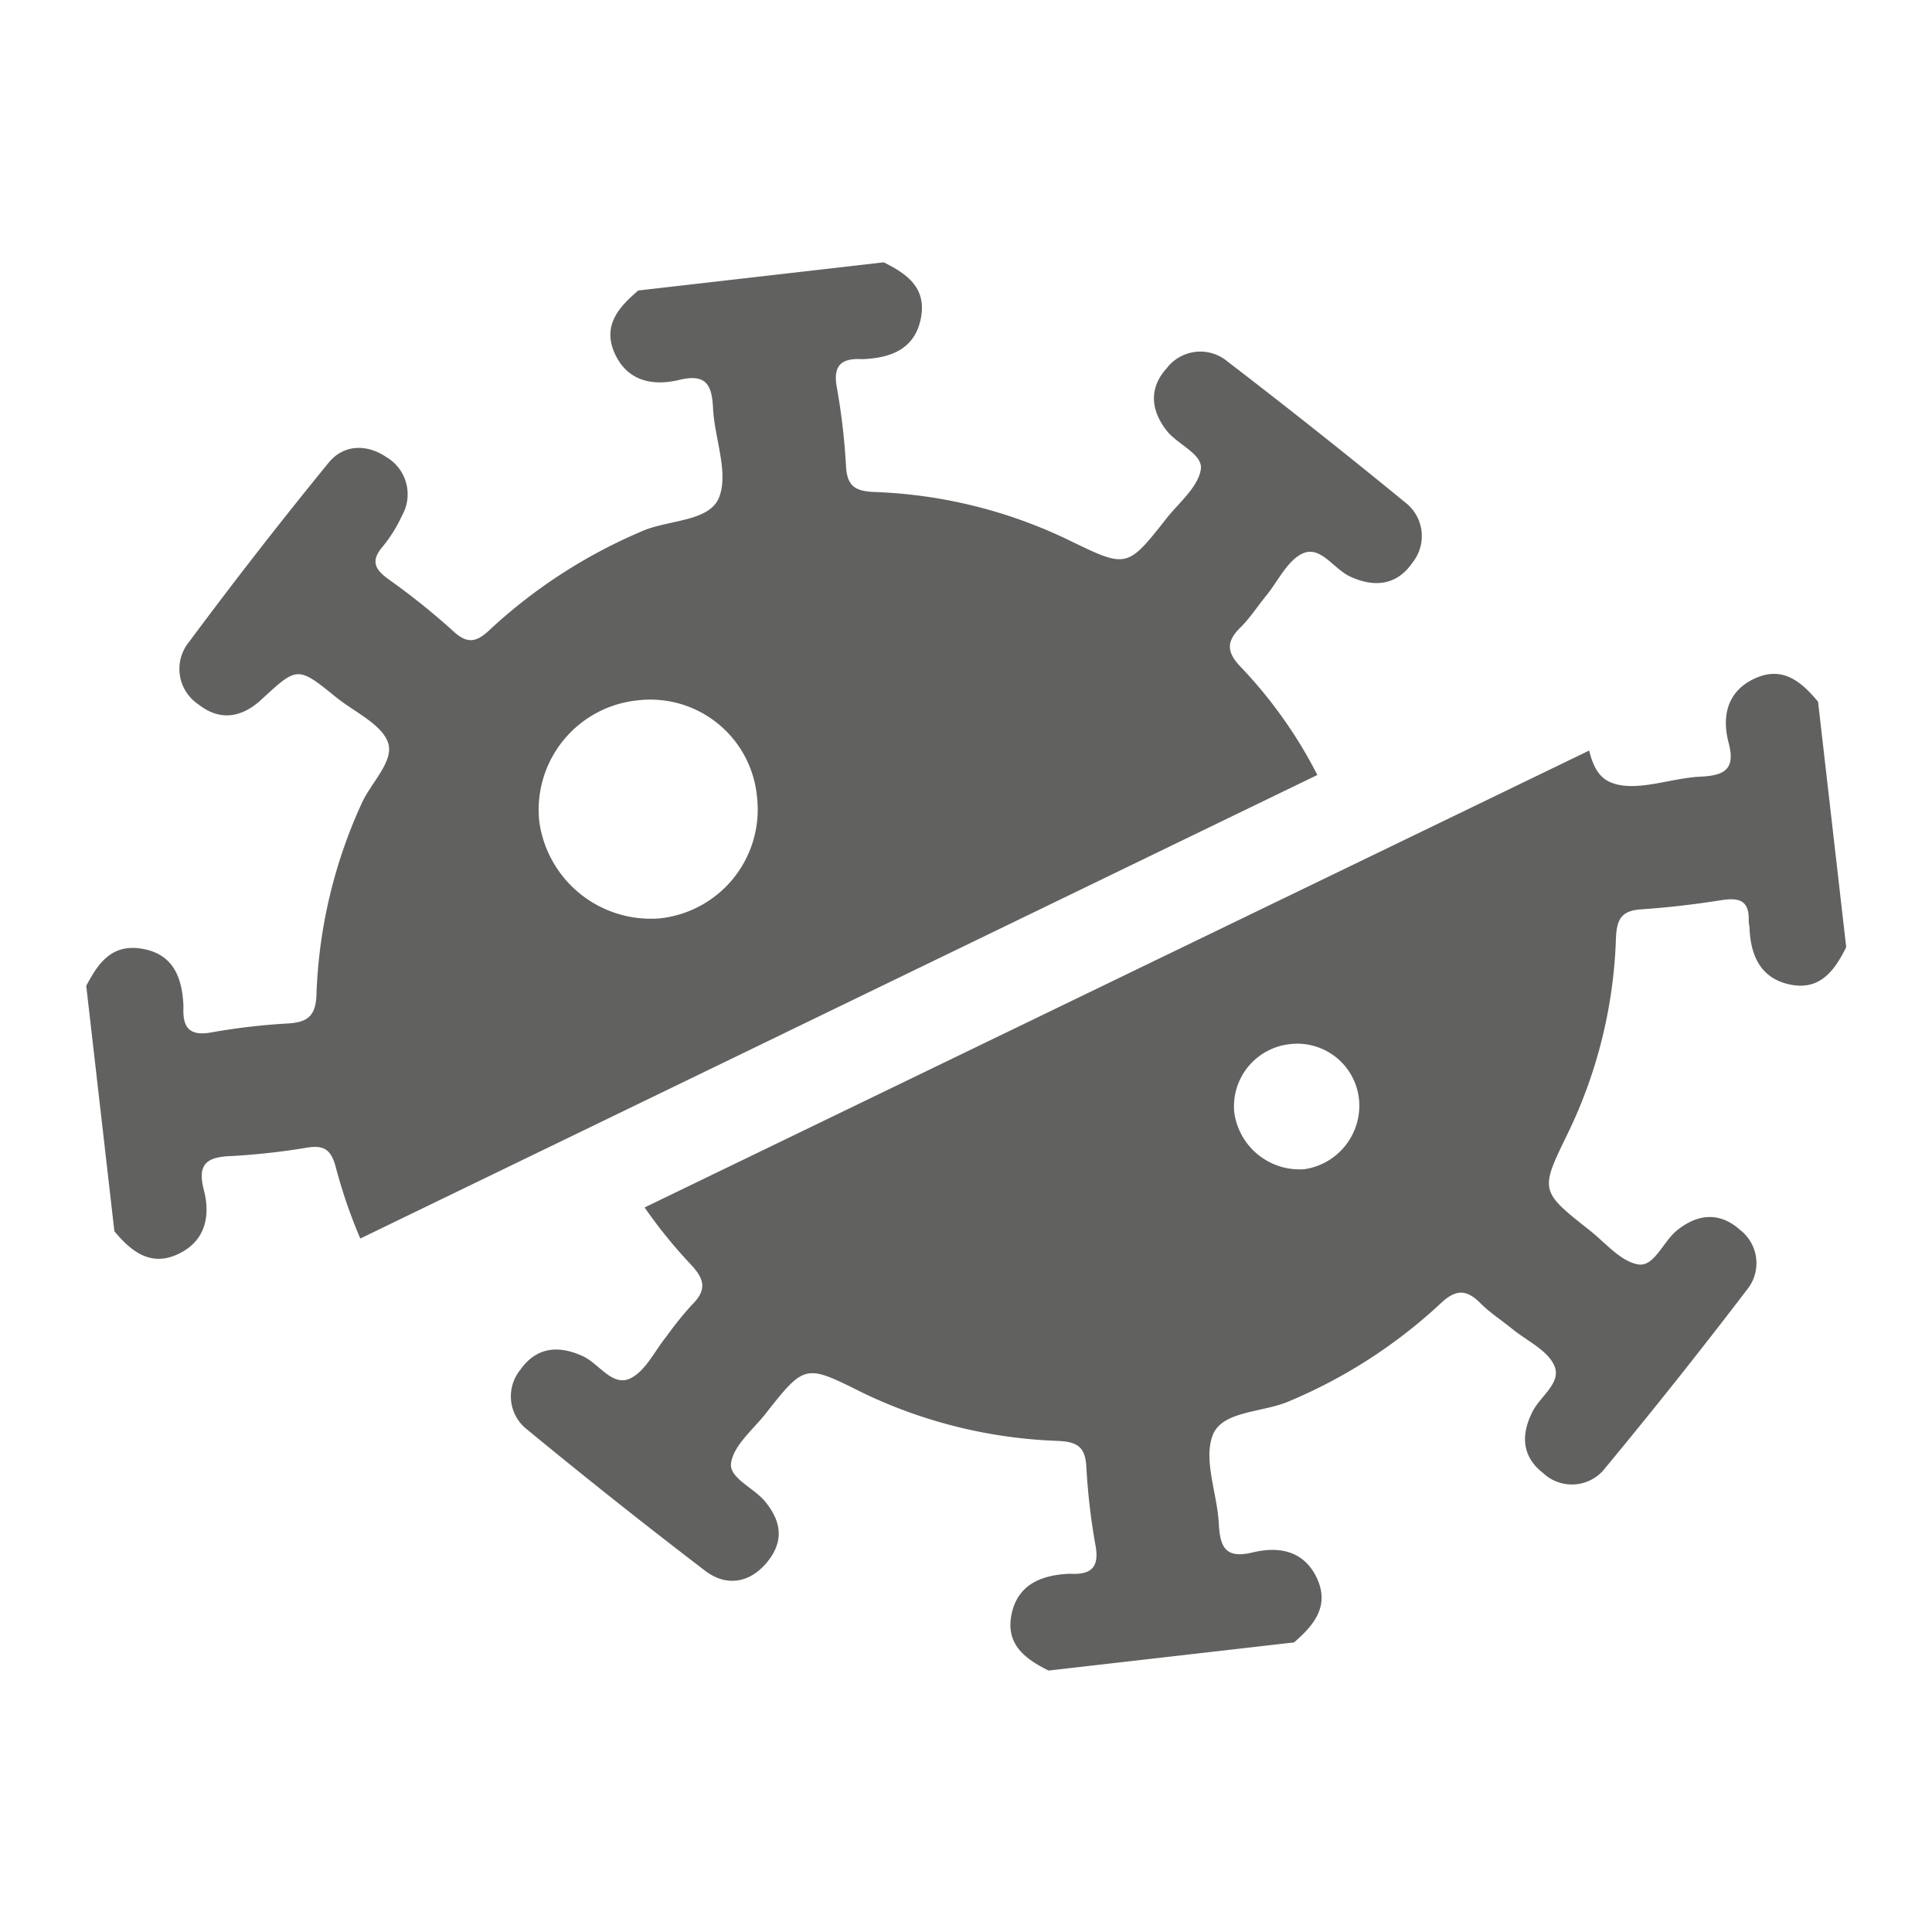 <svg xmlns="http://www.w3.org/2000/svg" id="Layer_1" data-name="Layer 1" viewBox="0 0 171.59 171.59"><defs><style>.cls-1{fill:#616160;}</style></defs><path class="cls-1" d="M117,140.25c-1.12-2.5-3.35-2.95-5.75-2.37s-2.89-.46-3-2.53c-.13-2.66-1.39-5.64-.55-7.87s4.54-2,6.89-3.07a45.56,45.56,0,0,0,13.33-8.62c1.38-1.32,2.34-1.3,3.61,0,.84.83,1.85,1.48,2.77,2.23,1.3,1.06,3.13,1.89,3.74,3.26.71,1.57-1.36,2.78-2,4.24-1,2.05-.79,3.91,1,5.3a3.73,3.73,0,0,0,5.56-.48q6.42-7.75,12.53-15.76a3.73,3.73,0,0,0-.59-5.35c-1.79-1.6-3.75-1.46-5.63.07-1.21,1-2,3.22-3.4,3-1.56-.25-2.9-1.9-4.29-3-4.47-3.53-4.46-3.54-2-8.59a42.87,42.87,0,0,0,4.3-17.37c.07-1.78.54-2.47,2.29-2.58,2.36-.16,4.72-.44,7.06-.81,1.57-.25,2.51,0,2.44,1.84,0,.2.06.39.07.59.09,2.5,1,4.54,3.64,5.07s3.93-1.27,4.95-3.33l-2.5-21.8c-1.47-1.76-3.12-3.19-5.58-2.08s-3,3.33-2.36,5.74-.44,2.9-2.53,3c-2.66.13-5.64,1.39-7.86.54-1.18-.44-1.68-1.56-2-2.86L57.25,107.24a43.62,43.62,0,0,0,4.1,5.06c1.27,1.34,1.42,2.3.09,3.6a31.4,31.4,0,0,0-2.23,2.77c-1.06,1.3-1.88,3.12-3.25,3.76-1.6.75-2.77-1.36-4.24-2-2.2-1-4.12-.74-5.5,1.22a3.73,3.73,0,0,0,.63,5.34q7.77,6.4,15.78,12.52c1.9,1.45,4,1.08,5.52-.79s1.23-3.64-.22-5.39c-1-1.2-3.2-2.07-3-3.4.24-1.55,1.88-2.9,3-4.29,3.54-4.5,3.56-4.5,8.57-2a43.39,43.39,0,0,0,17.37,4.33c1.73.07,2.5.46,2.61,2.25a57.36,57.36,0,0,0,.82,7.06c.34,1.89-.36,2.56-2.12,2.5a1.43,1.43,0,0,0-.29,0c-2.48.12-4.54,1-5.06,3.64s1.24,3.93,3.3,4.95l21.8-2.5C116.67,144.37,118.08,142.69,117,140.25Zm-2.48-47.51a5.51,5.51,0,0,1,6.19,5,5.71,5.71,0,0,1-4.84,6.1,5.85,5.85,0,0,1-6.25-5.05A5.56,5.56,0,0,1,114.52,92.74Z"></path><path class="cls-1" d="M15.73,111.42c2.47-1.11,3-3.34,2.37-5.75s.4-2.93,2.51-3a62,62,0,0,0,6.77-.76c1.47-.22,2.05.29,2.44,1.74A45.59,45.59,0,0,0,32,110l85-41.17a40.65,40.65,0,0,0-6.77-9.56c-1.33-1.36-1.33-2.33,0-3.6.83-.84,1.48-1.85,2.23-2.77,1.06-1.3,1.88-3.13,3.25-3.75,1.59-.71,2.76,1.41,4.23,2.07,2.19,1,4.15.73,5.51-1.25a3.77,3.77,0,0,0-.65-5.35Q117,38.23,109,32.09a3.75,3.75,0,0,0-5.35.58c-1.64,1.79-1.46,3.77,0,5.62,1,1.22,3.21,2.07,3,3.4-.24,1.55-1.88,2.9-3,4.29-3.53,4.49-3.55,4.5-8.58,2.06A43.15,43.15,0,0,0,77.75,43.7c-1.73-.06-2.5-.46-2.61-2.25a57.36,57.36,0,0,0-.82-7.06c-.34-1.89.36-2.56,2.12-2.5a1.53,1.53,0,0,0,.3,0c2.47-.12,4.53-.94,5.05-3.64s-1.25-3.93-3.3-4.95l-21.8,2.5c-1.73,1.47-3.2,3.11-2.1,5.57s3.34,2.95,5.74,2.37,2.9.45,3,2.53c.13,2.66,1.39,5.64.55,7.87s-4.56,2-6.91,3.06a46.47,46.47,0,0,0-13.35,8.62c-1.17,1.12-2,1.52-3.37.23a63,63,0,0,0-5.78-4.63c-1.18-.86-1.55-1.61-.51-2.84A12.53,12.53,0,0,0,35.7,45.8a3.83,3.83,0,0,0-1.38-5.2c-1.74-1.18-3.79-1.14-5.12.48Q22.83,48.88,16.8,57a3.78,3.78,0,0,0,.81,5.55c1.91,1.52,3.86,1.2,5.61-.42,3.19-2.94,3.19-3,6.66-.18,1.62,1.3,4,2.36,4.58,4s-1.53,3.58-2.35,5.43a44.29,44.29,0,0,0-4,16.87c-.05,2-.79,2.54-2.55,2.65a56.81,56.81,0,0,0-6.77.79c-1.89.35-2.56-.36-2.5-2.12,0-.1,0-.2,0-.3-.12-2.47-.91-4.52-3.63-5s-3.93,1.25-5,3.29l2.5,21.8C11.61,111.08,13.3,112.51,15.73,111.42ZM56.56,62.21a9.52,9.52,0,0,1,10.68,8.64,9.72,9.72,0,0,1-8.7,10.72A10,10,0,0,1,47.9,73,9.77,9.77,0,0,1,56.56,62.21Z"></path></svg>